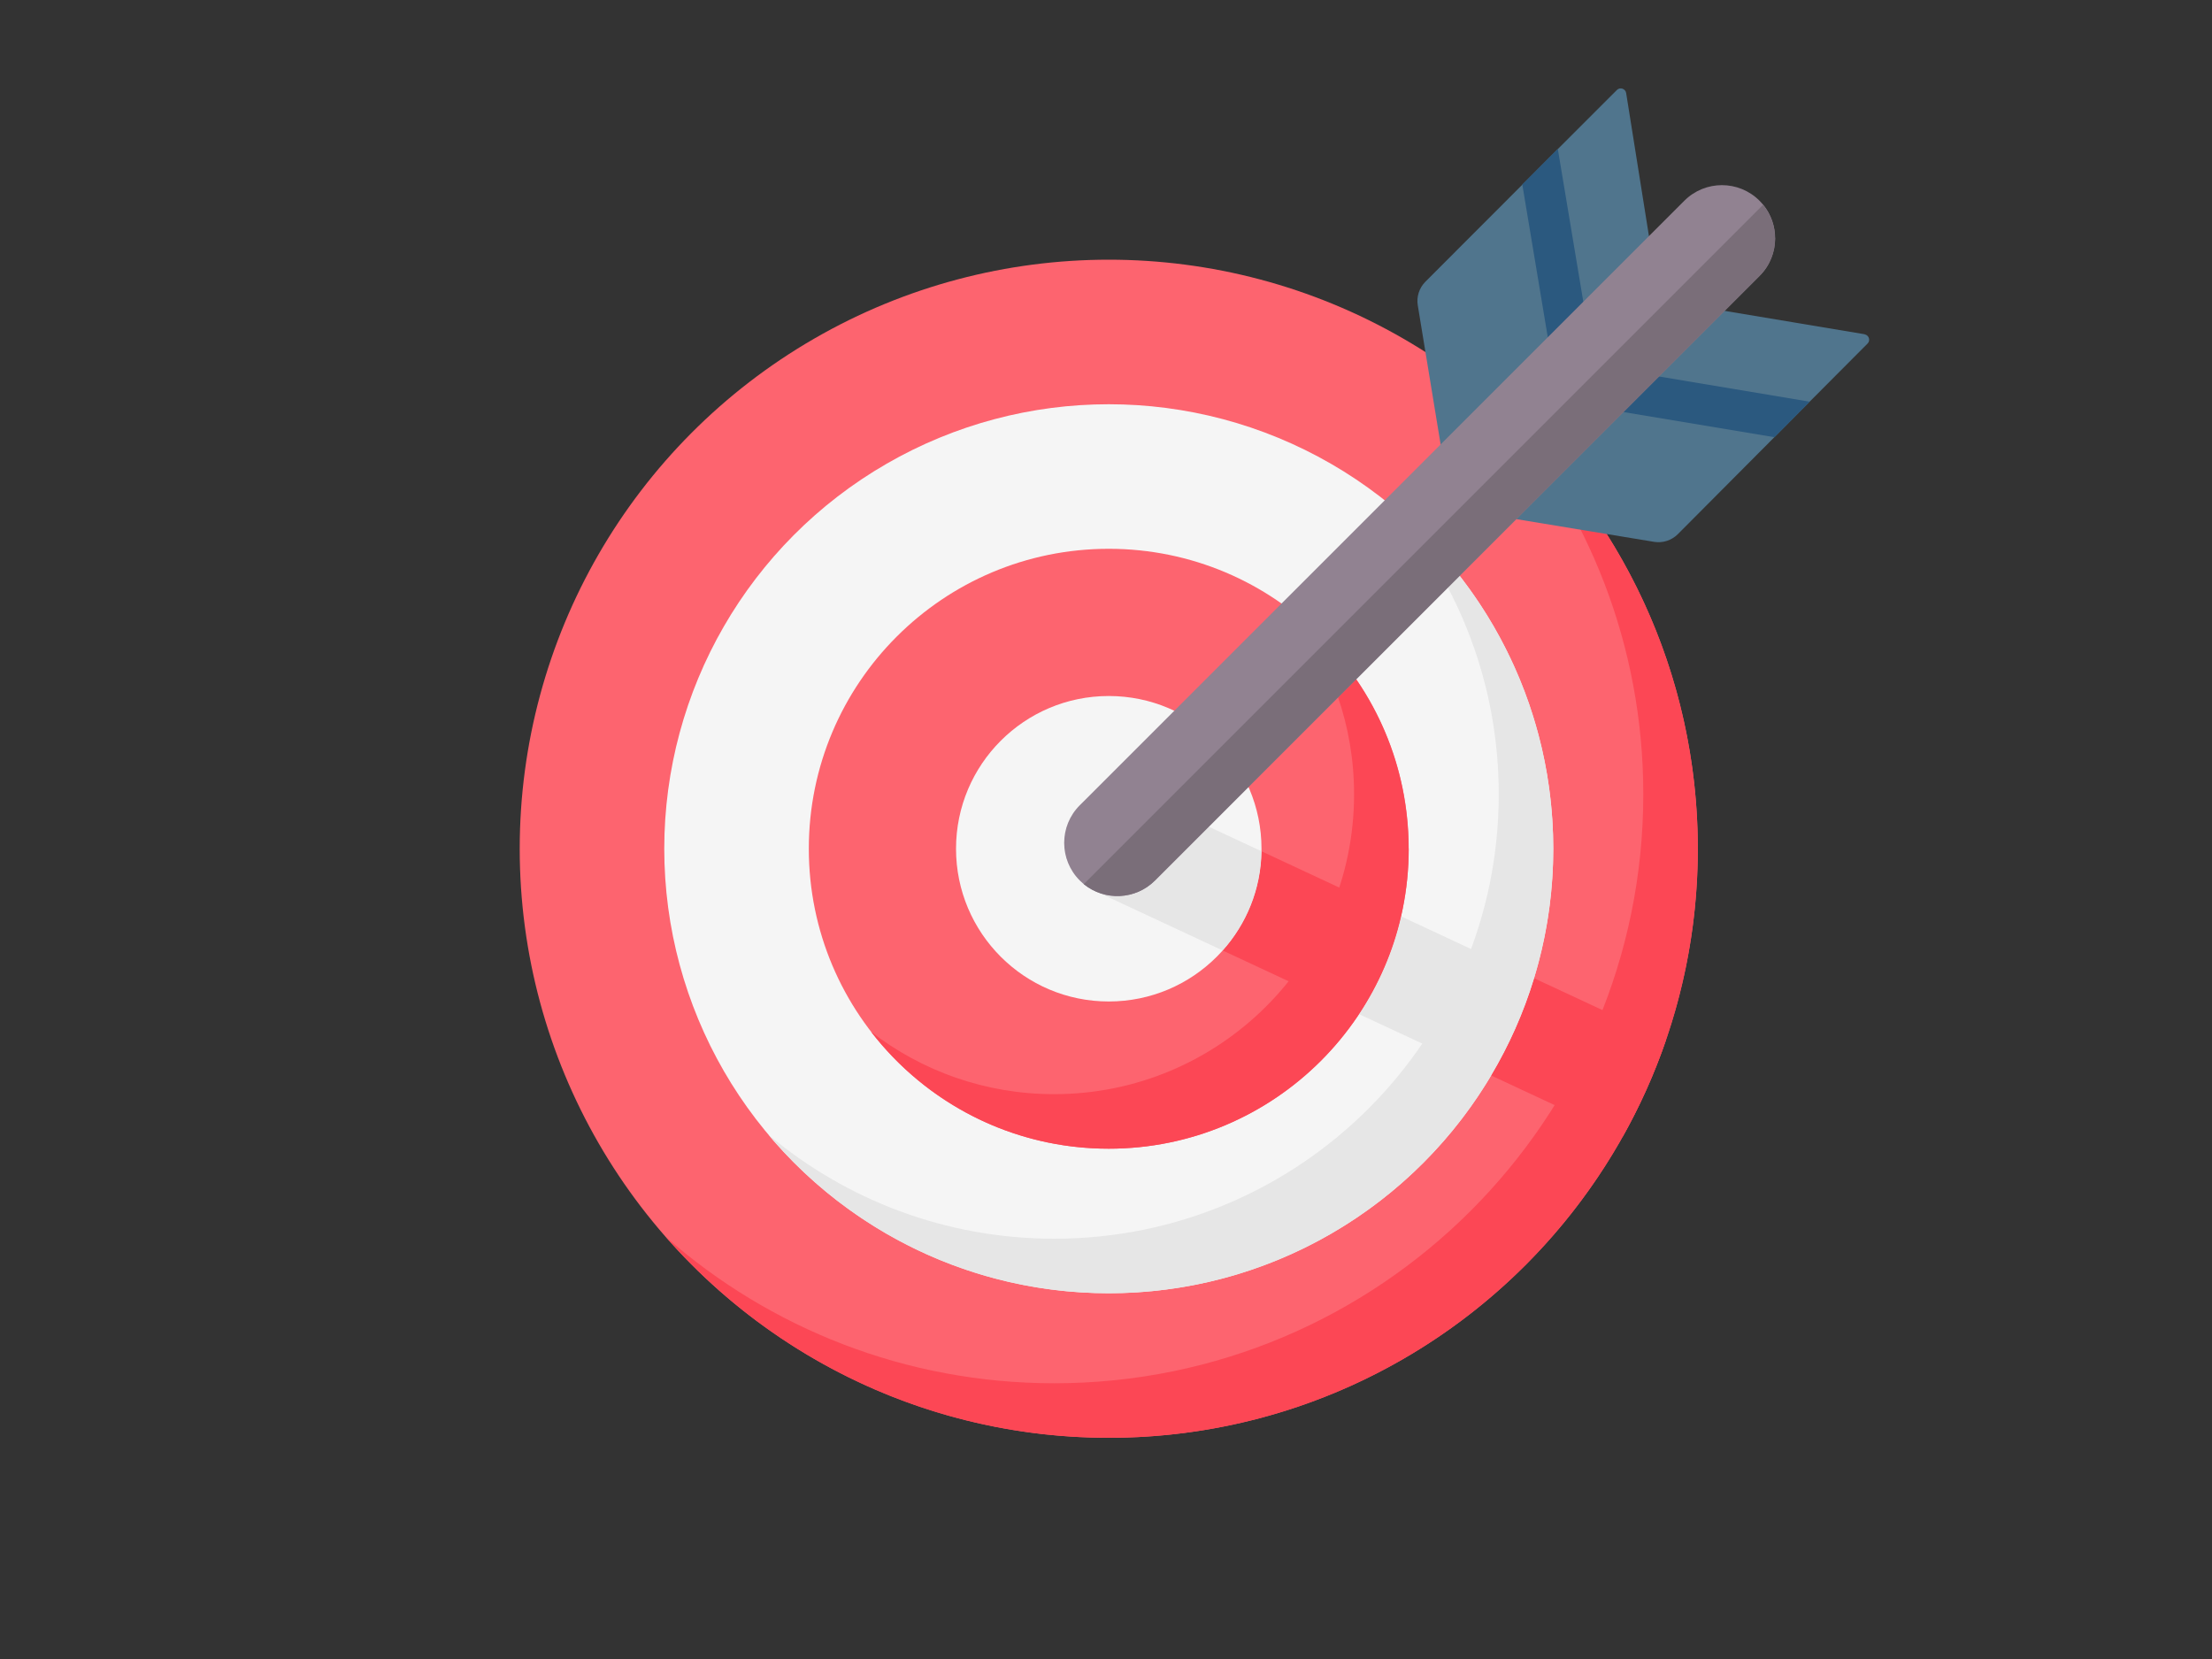 <svg xmlns="http://www.w3.org/2000/svg" id="uuid-49727edc-7df7-4c19-a11b-247043a0efd4" viewBox="0 0 200 150"><rect x="0" y="0" width="200" height="150" fill="#333333" stroke="none"/><circle cx="100.25" cy="76.74" r="53.26" style="fill:#fd646f;"></circle><path d="M153.51,76.74c0,29.41-23.84,53.26-53.26,53.26-15.96,0-30.28-7.02-40.04-18.15,9.37,8.23,21.66,13.22,35.11,13.22,29.41,0,53.26-23.84,53.26-53.26,0-13.45-4.99-25.74-13.22-35.11,11.12,9.76,18.15,24.08,18.15,40.04Z" style="fill:#fc4755;"></path><circle cx="100.25" cy="76.74" r="40.19" style="fill:#f5f5f5;"></circle><path d="M140.44,76.74c0,22.2-17.99,40.19-40.19,40.19-12.35,0-23.4-5.57-30.78-14.34,6.99,5.87,16,9.41,25.85,9.41,22.2,0,40.19-17.99,40.19-40.19,0-9.84-3.54-18.86-9.41-25.85,8.77,7.37,14.34,18.43,14.34,30.78Z" style="fill:#e6e6e6;"></path><circle cx="100.25" cy="76.74" r="27.12" style="fill:#fd646f;"></circle><path d="M127.37,76.74c0,14.98-12.14,27.12-27.12,27.12-8.75,0-16.53-4.14-21.49-10.57,4.58,3.54,10.32,5.64,16.55,5.64,14.98,0,27.12-12.14,27.12-27.12,0-6.23-2.1-11.98-5.64-16.55,6.43,4.96,10.57,12.74,10.57,21.49Z" style="fill:#fc4755;"></path><circle cx="100.25" cy="76.74" r="13.81" style="fill:#f5f5f5;"></circle><path d="M150.64,94.02c-1.05,3.06-2.37,6-3.93,8.77l-11.89-5.55c1.63-2.74,2.94-5.69,3.89-8.79l11.94,5.56Z" style="fill:#fc4755;"></path><path d="M138.7,88.46c-.94,3.11-2.26,6.06-3.89,8.79l-11.94-5.56c1.76-2.66,3.06-5.64,3.8-8.84l12.02,5.61Z" style="fill:#e6e6e6;"></path><path d="M126.68,82.85c-.73,3.2-2.04,6.18-3.8,8.84l-12.33-5.75c2.14-2.39,3.45-5.53,3.51-8.97l12.62,5.89Z" style="fill:#fc4755;"></path><path d="M114.06,76.97c-.05,3.44-1.37,6.58-3.51,8.97l-11.55-5.39c-2.26-1.05-3.31-3.63-2.51-5.94,.05-.15,.11-.3,.18-.45,.56-1.2,1.56-2.06,2.71-2.49,1.15-.42,2.47-.4,3.67,.16l10.99,5.13Z" style="fill:#e6e6e6;"></path><g><g><path d="M168.59,30.23c.39,.07,.55,.55,.27,.83l-5.22,5.24-3.2,3.22-8.74,8.78c-.56,.56-1.36,.82-2.15,.69l-13.04-2.15,9.77-9.69,3.24-3.21,5.95-5.91,13.12,2.19Z" style="fill:#50758d;"></path><path d="M163.64,36.31l-3.2,3.22-14.17-2.36,3.24-3.21,14.13,2.36Z" style="fill:#2b597f;"></path></g><g><path d="M149.23,22.35l-5.92,5.8-3.22,3.15-9.73,9.52-2.17-13.21c-.13-.78,.13-1.58,.69-2.14l8.78-8.79,3.21-3.22,5.32-5.32c.28-.29,.77-.13,.84,.27l2.22,13.93Z" style="fill:#50758d;"></path><path d="M143.3,28.15l-3.22,3.15-2.44-14.62,3.21-3.22,2.45,14.68Z" style="fill:#2b597f;"></path></g><path d="M160.5,21.55c0,1.23-.47,2.46-1.41,3.4l-54.66,54.66c-1.76,1.76-4.55,1.87-6.44,.33-.12-.1-.24-.21-.36-.33-.94-.94-1.41-2.17-1.41-3.4s.47-2.46,1.41-3.4l54.66-54.66c1.88-1.88,4.92-1.88,6.8,0,.12,.12,.22,.24,.33,.36,.72,.88,1.08,1.96,1.08,3.04h0Z" style="fill:#918291;"></path><path d="M160.5,21.55c0,1.23-.47,2.46-1.41,3.4l-54.66,54.66c-1.76,1.76-4.55,1.87-6.44,.33l61.42-61.42c.72,.88,1.08,1.96,1.08,3.04h0Z" style="fill:#7a6e79;"></path></g></svg>
